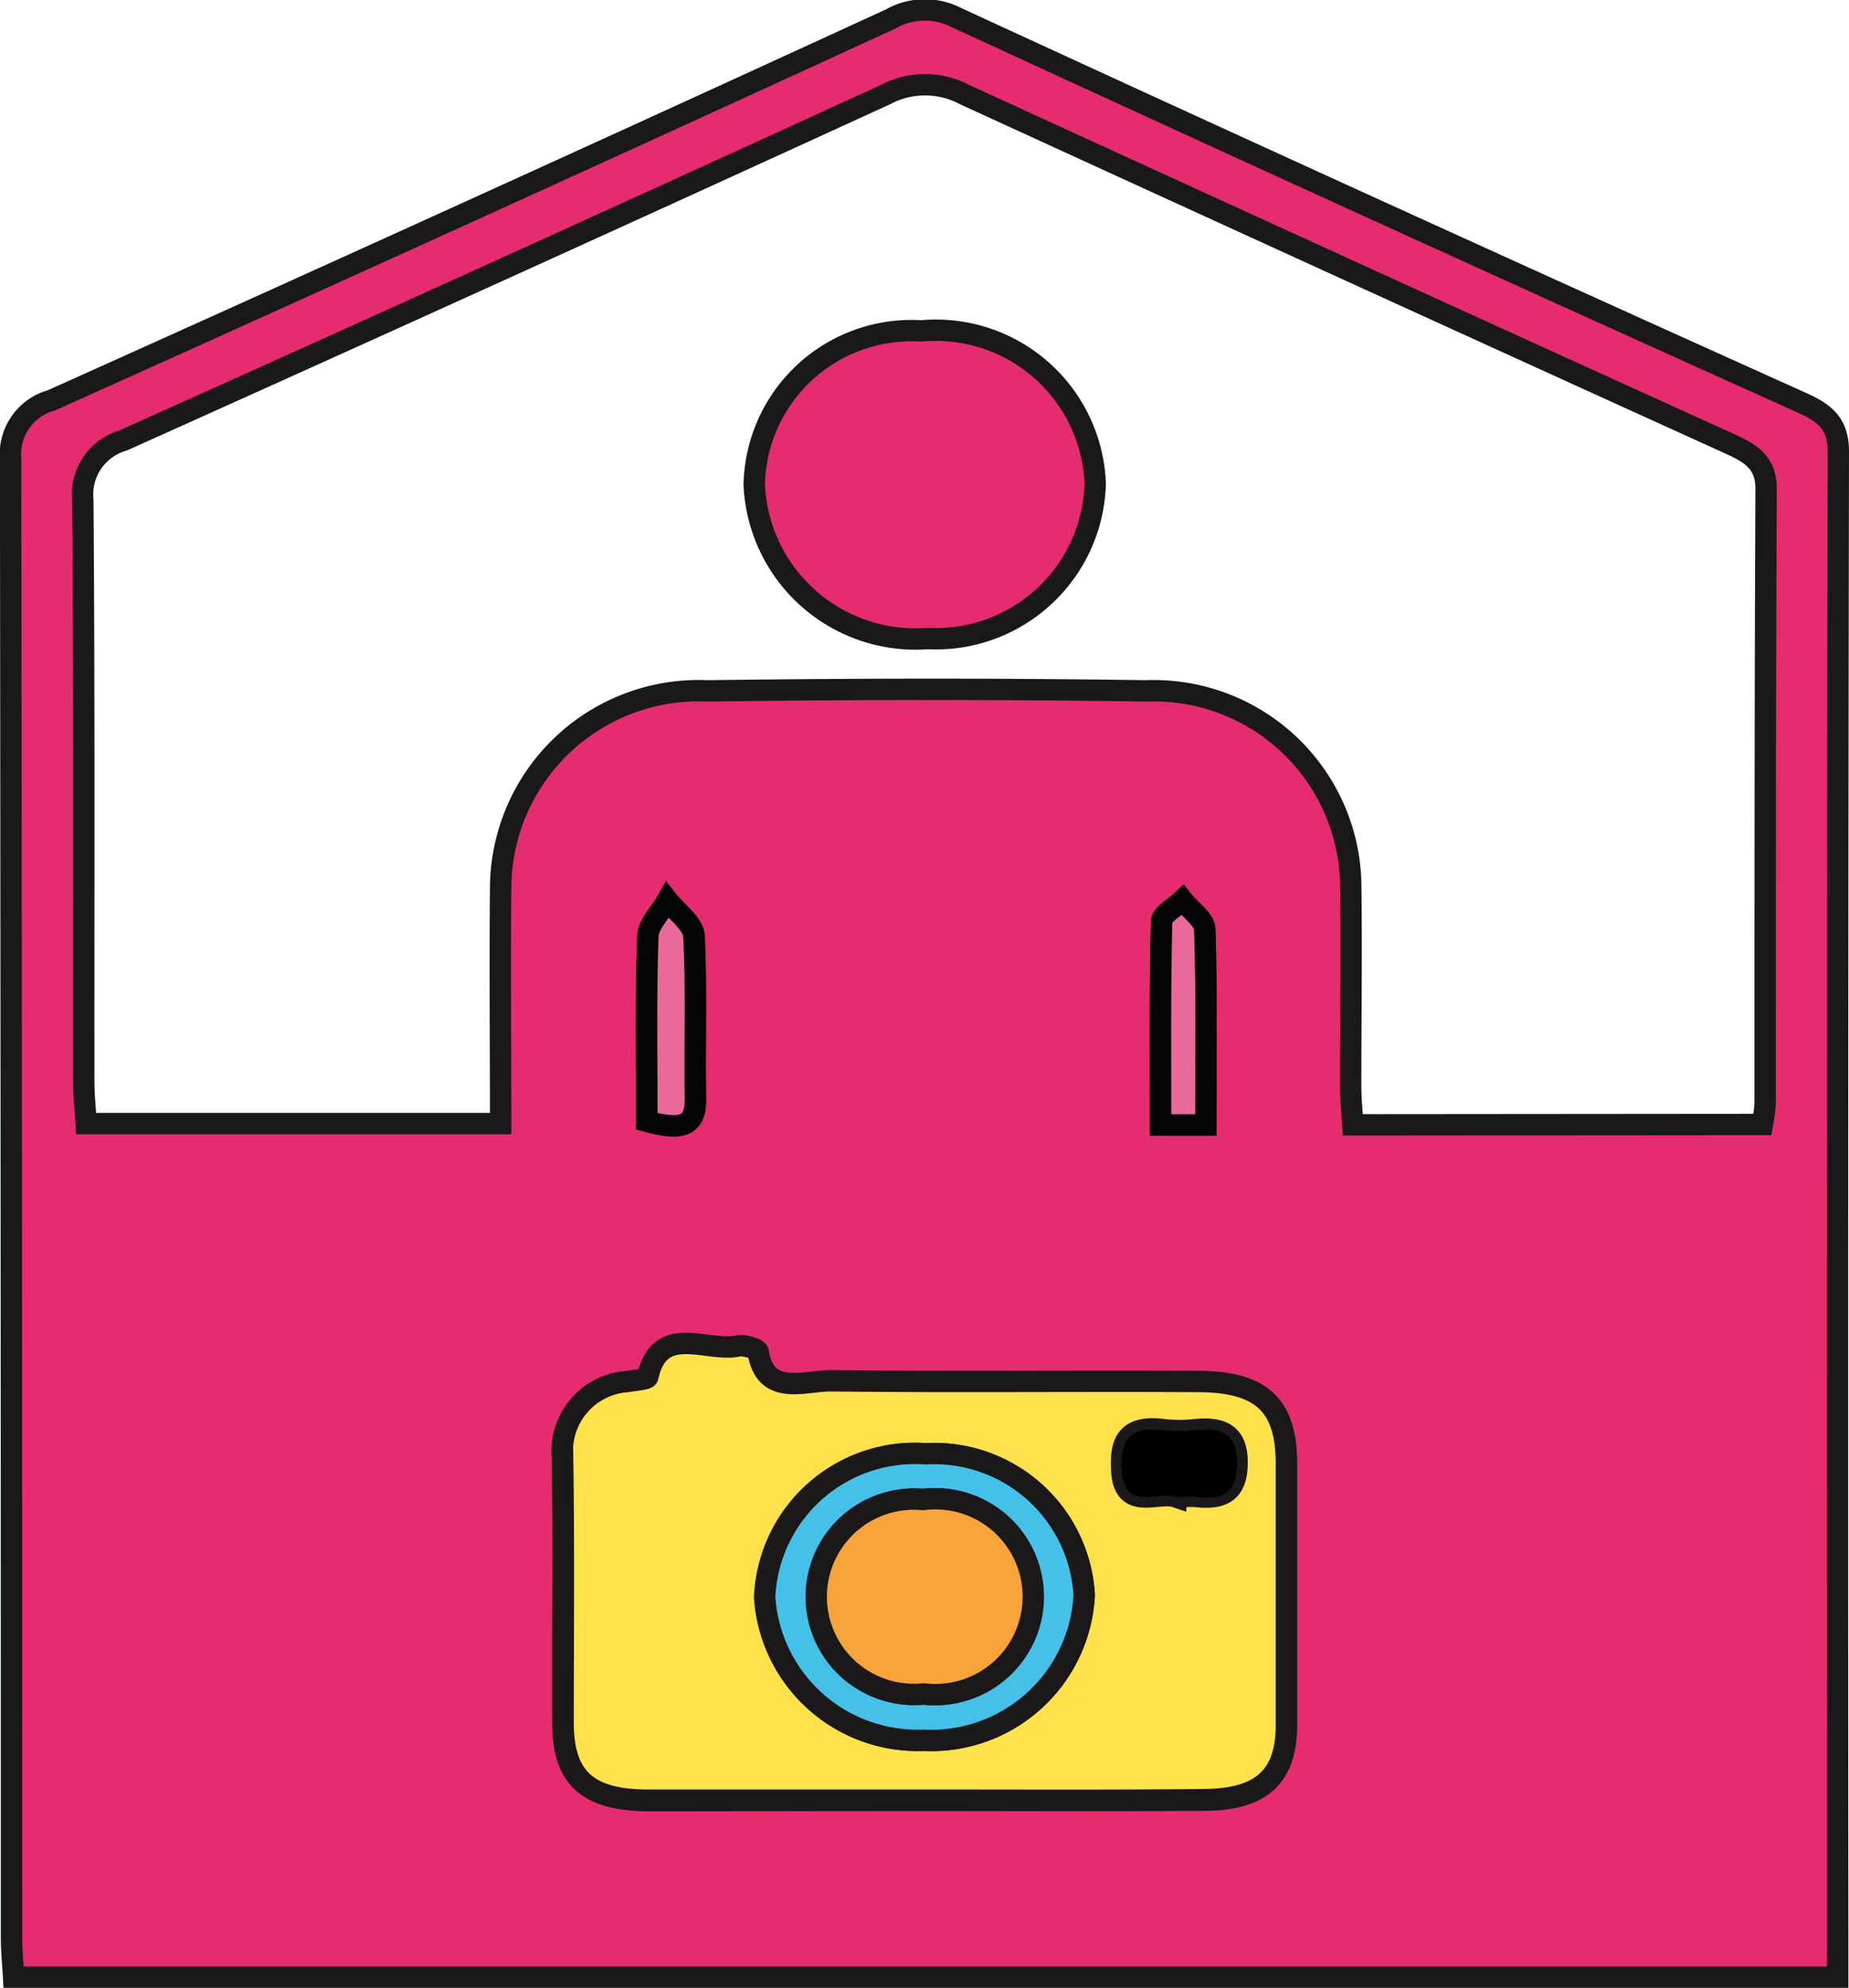 <svg xmlns="http://www.w3.org/2000/svg" width="21.635" height="23.26" viewBox="0 0 21.635 23.26"><defs><style>.a{fill:#e52c6f;}.a,.b,.d,.e{stroke:#1a1818;}.a,.b,.c,.d,.e{stroke-miterlimit:10;stroke-width:0.25px;}.b{fill:#ffe14b;}.c{fill:#e9699b;stroke:#030504;}.d{fill:#45c1e9;}.e{fill:#f8a43b;}</style></defs><g transform="translate(-1.278 -0.416)"><path class="a" d="M22.781,23.551H1.437c-.008-.152-.024-.305-.024-.457q0-8.655-.011-17.308A.654.654,0,0,1,1.881,5.1Q6.8,2.89,11.7.638a.808.808,0,0,1,.77-.016Q17.41,2.9,22.374,5.134c.287.13.415.265.414.572q-.015,8.75-.007,17.5ZM21.9,13.574a2.223,2.223,0,0,0,.032-.245c0-2.4,0-4.8.011-7.193,0-.3-.168-.411-.421-.525Q17.04,3.576,12.565,1.523a.987.987,0,0,0-.926,0Q7.188,3.563,2.719,5.57a.656.656,0,0,0-.472.694c.018,2.269.009,4.54.011,6.809,0,.168.019.335.028.49h4.85c0-.944-.009-1.852,0-2.76A2.317,2.317,0,0,1,9.557,8.5c1.71-.023,3.421-.025,5.131,0a2.306,2.306,0,0,1,2.394,2.22c.012.8,0,1.6,0,2.4,0,.153.016.306.025.458ZM12.084,21.48c1.092,0,2.184.005,3.277,0,.674,0,.964-.271.967-.871,0-1.022,0-2.045,0-3.066,0-.685-.293-.955-1.046-.956-1.427,0-2.855.008-4.281-.008-.315,0-.771.192-.855-.341-.005-.034-.161-.082-.233-.067-.366.079-.918-.277-1.057.362-.006.032-.157.038-.24.055a.814.814,0,0,0-.757.884c.016,1.038,0,2.077.006,3.114,0,.632.286.892.993.9C9.935,21.484,11.01,21.48,12.084,21.48ZM8.846,13.536c.392.106.573.072.568-.26C9.4,12.64,9.43,12,9.4,11.368c-.007-.143-.2-.278-.31-.417-.08.142-.225.283-.229.427C8.834,12.091,8.846,12.806,8.846,13.536Zm6.54.043c0-.8.012-1.544-.012-2.288,0-.116-.169-.227-.26-.341-.086.083-.244.166-.245.251-.019.787-.012,1.576-.012,2.378Z"/><path class="b" d="M12.757,23.106c-1.074,0-2.149,0-3.224,0-.707,0-.992-.264-.993-.9,0-1.038.01-2.077-.006-3.114a.814.814,0,0,1,.757-.884c.083-.017.234-.024.24-.055.139-.639.691-.283,1.057-.362.072-.015.227.034.233.067.084.533.54.338.855.341,1.426.016,2.854,0,4.281.008.753,0,1.044.272,1.046.956,0,1.022,0,2.044,0,3.066,0,.6-.293.868-.967.871C14.941,23.112,13.849,23.106,12.757,23.106Zm.025-4.053a1.759,1.759,0,0,0-1.88,1.679,1.792,1.792,0,0,0,1.855,1.673,1.793,1.793,0,0,0,1.88-1.7A1.757,1.757,0,0,0,12.782,19.054Zm2.925.5c.105,0,.176-.006.245,0,.333.038.474-.078.474-.4s-.17-.415-.491-.382a1.664,1.664,0,0,1-.368,0c-.416-.053-.511.13-.491.471C15.1,19.733,15.5,19.487,15.707,19.557Z" transform="translate(-0.673 -1.626)"/><path class="c" d="M9.622,14.622c0-.73-.013-1.444.011-2.158,0-.144.149-.284.229-.427.109.139.3.273.31.417.034.635.007,1.272.018,1.908C10.195,14.694,10.014,14.728,9.622,14.622Z" transform="translate(-0.775 -1.086)"/><path class="c" d="M16.789,14.665H16.26c0-.8-.007-1.591.012-2.378,0-.085.159-.168.245-.251.091.114.255.225.26.341C16.8,13.121,16.789,13.865,16.789,14.665Z" transform="translate(-1.402 -1.086)"/><path class="a" d="M15,6.467A1.866,1.866,0,0,1,13.041,8.28a1.89,1.89,0,0,1-2.031-1.8,1.841,1.841,0,0,1,1.954-1.8A1.866,1.866,0,0,1,15,6.467Z" transform="translate(-0.907 -0.392)"/><path class="d" d="M13.029,19.188a1.757,1.757,0,0,1,1.855,1.653A1.793,1.793,0,0,1,13,22.54a1.792,1.792,0,0,1-1.855-1.673A1.759,1.759,0,0,1,13.029,19.188ZM13,19.722A1.143,1.143,0,1,0,13.007,22,1.146,1.146,0,1,0,13,19.722Z" transform="translate(-0.92 -1.761)"/><path d="M16.389,19.662c-.2-.071-.6.176-.63-.308-.02-.341.075-.524.491-.471a1.664,1.664,0,0,0,.368,0c.321-.033.49.051.491.382s-.14.436-.474.4C16.565,19.656,16.494,19.662,16.389,19.662Z" transform="translate(-1.355 -1.731)"/><path class="e" d="M13.061,19.778a1.146,1.146,0,1,1,.009,2.275,1.143,1.143,0,1,1-.009-2.275Z" transform="translate(-0.982 -1.816)"/></g></svg>